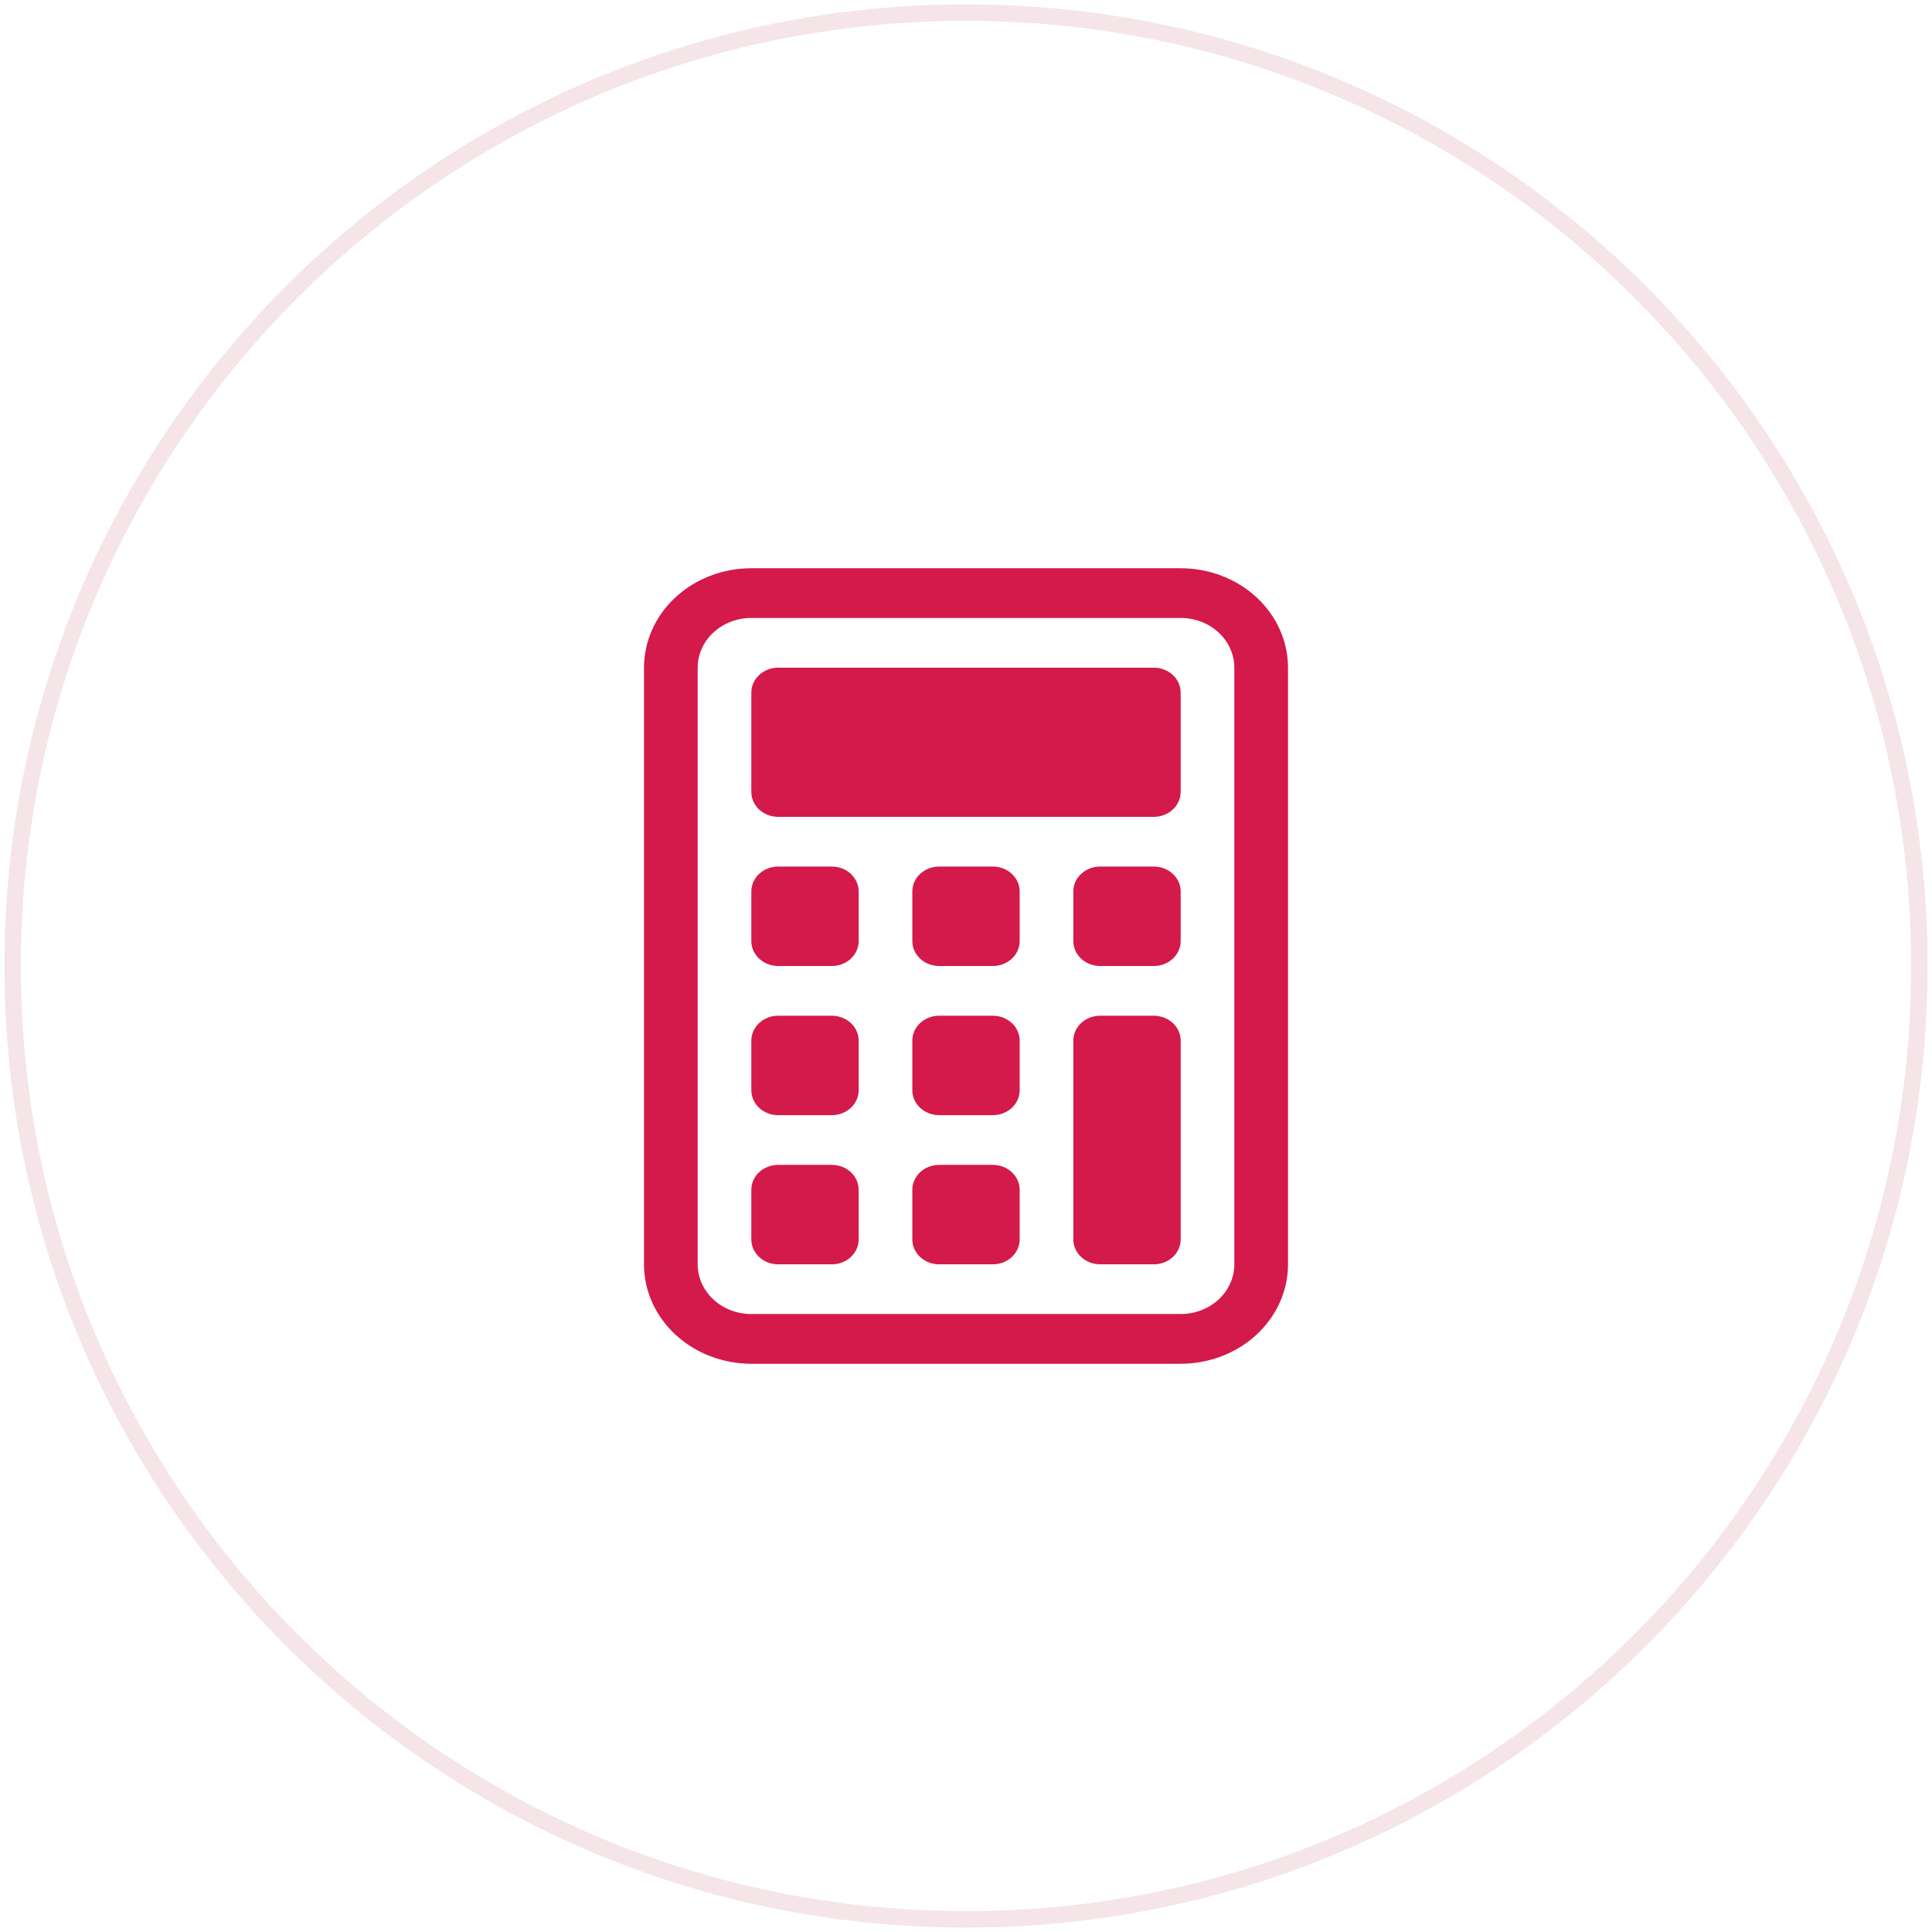 <svg xmlns="http://www.w3.org/2000/svg" width="153" height="153" viewBox="0 0 153 153" fill="none"><path d="M93.5 48.938C94.627 48.938 95.708 49.352 96.505 50.091C97.302 50.829 97.75 51.831 97.75 52.875V100.125C97.75 101.169 97.302 102.171 96.505 102.909C95.708 103.648 94.627 104.062 93.5 104.062H59.5C58.373 104.062 57.292 103.648 56.495 102.909C55.698 102.171 55.25 101.169 55.25 100.125V52.875C55.25 51.831 55.698 50.829 56.495 50.091C57.292 49.352 58.373 48.938 59.5 48.938H93.5ZM59.5 45C57.246 45 55.084 45.83 53.49 47.306C51.895 48.783 51 50.786 51 52.875V100.125C51 102.214 51.895 104.217 53.49 105.693C55.084 107.17 57.246 108 59.5 108H93.5C95.754 108 97.916 107.17 99.51 105.693C101.104 104.217 102 102.214 102 100.125V52.875C102 50.786 101.104 48.783 99.51 47.306C97.916 45.83 95.754 45 93.5 45H59.5Z" fill="#D4194B"></path><path d="M59.5 54.844C59.5 54.322 59.724 53.821 60.122 53.452C60.521 53.082 61.061 52.875 61.625 52.875H91.375C91.939 52.875 92.479 53.082 92.878 53.452C93.276 53.821 93.5 54.322 93.5 54.844V62.719C93.5 63.241 93.276 63.742 92.878 64.111C92.479 64.48 91.939 64.688 91.375 64.688H61.625C61.061 64.688 60.521 64.48 60.122 64.111C59.724 63.742 59.5 63.241 59.5 62.719V54.844ZM59.5 70.594C59.5 70.072 59.724 69.571 60.122 69.202C60.521 68.832 61.061 68.625 61.625 68.625H65.875C66.439 68.625 66.979 68.832 67.378 69.202C67.776 69.571 68 70.072 68 70.594V74.531C68 75.053 67.776 75.554 67.378 75.923C66.979 76.293 66.439 76.5 65.875 76.5H61.625C61.061 76.5 60.521 76.293 60.122 75.923C59.724 75.554 59.5 75.053 59.5 74.531V70.594ZM59.5 82.406C59.5 81.884 59.724 81.383 60.122 81.014C60.521 80.645 61.061 80.438 61.625 80.438H65.875C66.439 80.438 66.979 80.645 67.378 81.014C67.776 81.383 68 81.884 68 82.406V86.344C68 86.866 67.776 87.367 67.378 87.736C66.979 88.105 66.439 88.312 65.875 88.312H61.625C61.061 88.312 60.521 88.105 60.122 87.736C59.724 87.367 59.5 86.866 59.5 86.344V82.406ZM59.5 94.219C59.5 93.697 59.724 93.196 60.122 92.827C60.521 92.457 61.061 92.25 61.625 92.25H65.875C66.439 92.25 66.979 92.457 67.378 92.827C67.776 93.196 68 93.697 68 94.219V98.156C68 98.678 67.776 99.179 67.378 99.548C66.979 99.918 66.439 100.125 65.875 100.125H61.625C61.061 100.125 60.521 99.918 60.122 99.548C59.724 99.179 59.5 98.678 59.5 98.156V94.219ZM72.25 70.594C72.25 70.072 72.474 69.571 72.872 69.202C73.271 68.832 73.811 68.625 74.375 68.625H78.625C79.189 68.625 79.729 68.832 80.128 69.202C80.526 69.571 80.75 70.072 80.75 70.594V74.531C80.75 75.053 80.526 75.554 80.128 75.923C79.729 76.293 79.189 76.5 78.625 76.5H74.375C73.811 76.5 73.271 76.293 72.872 75.923C72.474 75.554 72.25 75.053 72.25 74.531V70.594ZM72.25 82.406C72.25 81.884 72.474 81.383 72.872 81.014C73.271 80.645 73.811 80.438 74.375 80.438H78.625C79.189 80.438 79.729 80.645 80.128 81.014C80.526 81.383 80.75 81.884 80.75 82.406V86.344C80.75 86.866 80.526 87.367 80.128 87.736C79.729 88.105 79.189 88.312 78.625 88.312H74.375C73.811 88.312 73.271 88.105 72.872 87.736C72.474 87.367 72.25 86.866 72.25 86.344V82.406ZM72.25 94.219C72.25 93.697 72.474 93.196 72.872 92.827C73.271 92.457 73.811 92.25 74.375 92.25H78.625C79.189 92.25 79.729 92.457 80.128 92.827C80.526 93.196 80.75 93.697 80.75 94.219V98.156C80.75 98.678 80.526 99.179 80.128 99.548C79.729 99.918 79.189 100.125 78.625 100.125H74.375C73.811 100.125 73.271 99.918 72.872 99.548C72.474 99.179 72.25 98.678 72.25 98.156V94.219ZM85 70.594C85 70.072 85.224 69.571 85.622 69.202C86.021 68.832 86.561 68.625 87.125 68.625H91.375C91.939 68.625 92.479 68.832 92.878 69.202C93.276 69.571 93.5 70.072 93.5 70.594V74.531C93.5 75.053 93.276 75.554 92.878 75.923C92.479 76.293 91.939 76.5 91.375 76.5H87.125C86.561 76.5 86.021 76.293 85.622 75.923C85.224 75.554 85 75.053 85 74.531V70.594ZM85 82.406C85 81.884 85.224 81.383 85.622 81.014C86.021 80.645 86.561 80.438 87.125 80.438H91.375C91.939 80.438 92.479 80.645 92.878 81.014C93.276 81.383 93.5 81.884 93.5 82.406V98.156C93.5 98.678 93.276 99.179 92.878 99.548C92.479 99.918 91.939 100.125 91.375 100.125H87.125C86.561 100.125 86.021 99.918 85.622 99.548C85.224 99.179 85 98.678 85 98.156V82.406Z" fill="#D4194B"></path><path d="M151.35 76.5C151.35 35.161 117.839 1.65 76.5 1.65C35.161 1.65 1.65 35.161 1.65 76.5C1.65 117.839 35.161 151.35 76.5 151.35C117.839 151.35 151.35 117.839 151.35 76.5ZM152.65 76.5C152.65 118.556 118.556 152.65 76.5 152.65C34.444 152.65 0.35 118.556 0.35 76.5C0.35 34.444 34.444 0.35 76.5 0.35C118.556 0.35 152.65 34.444 152.65 76.5Z" fill="#F5E4E8"></path></svg>